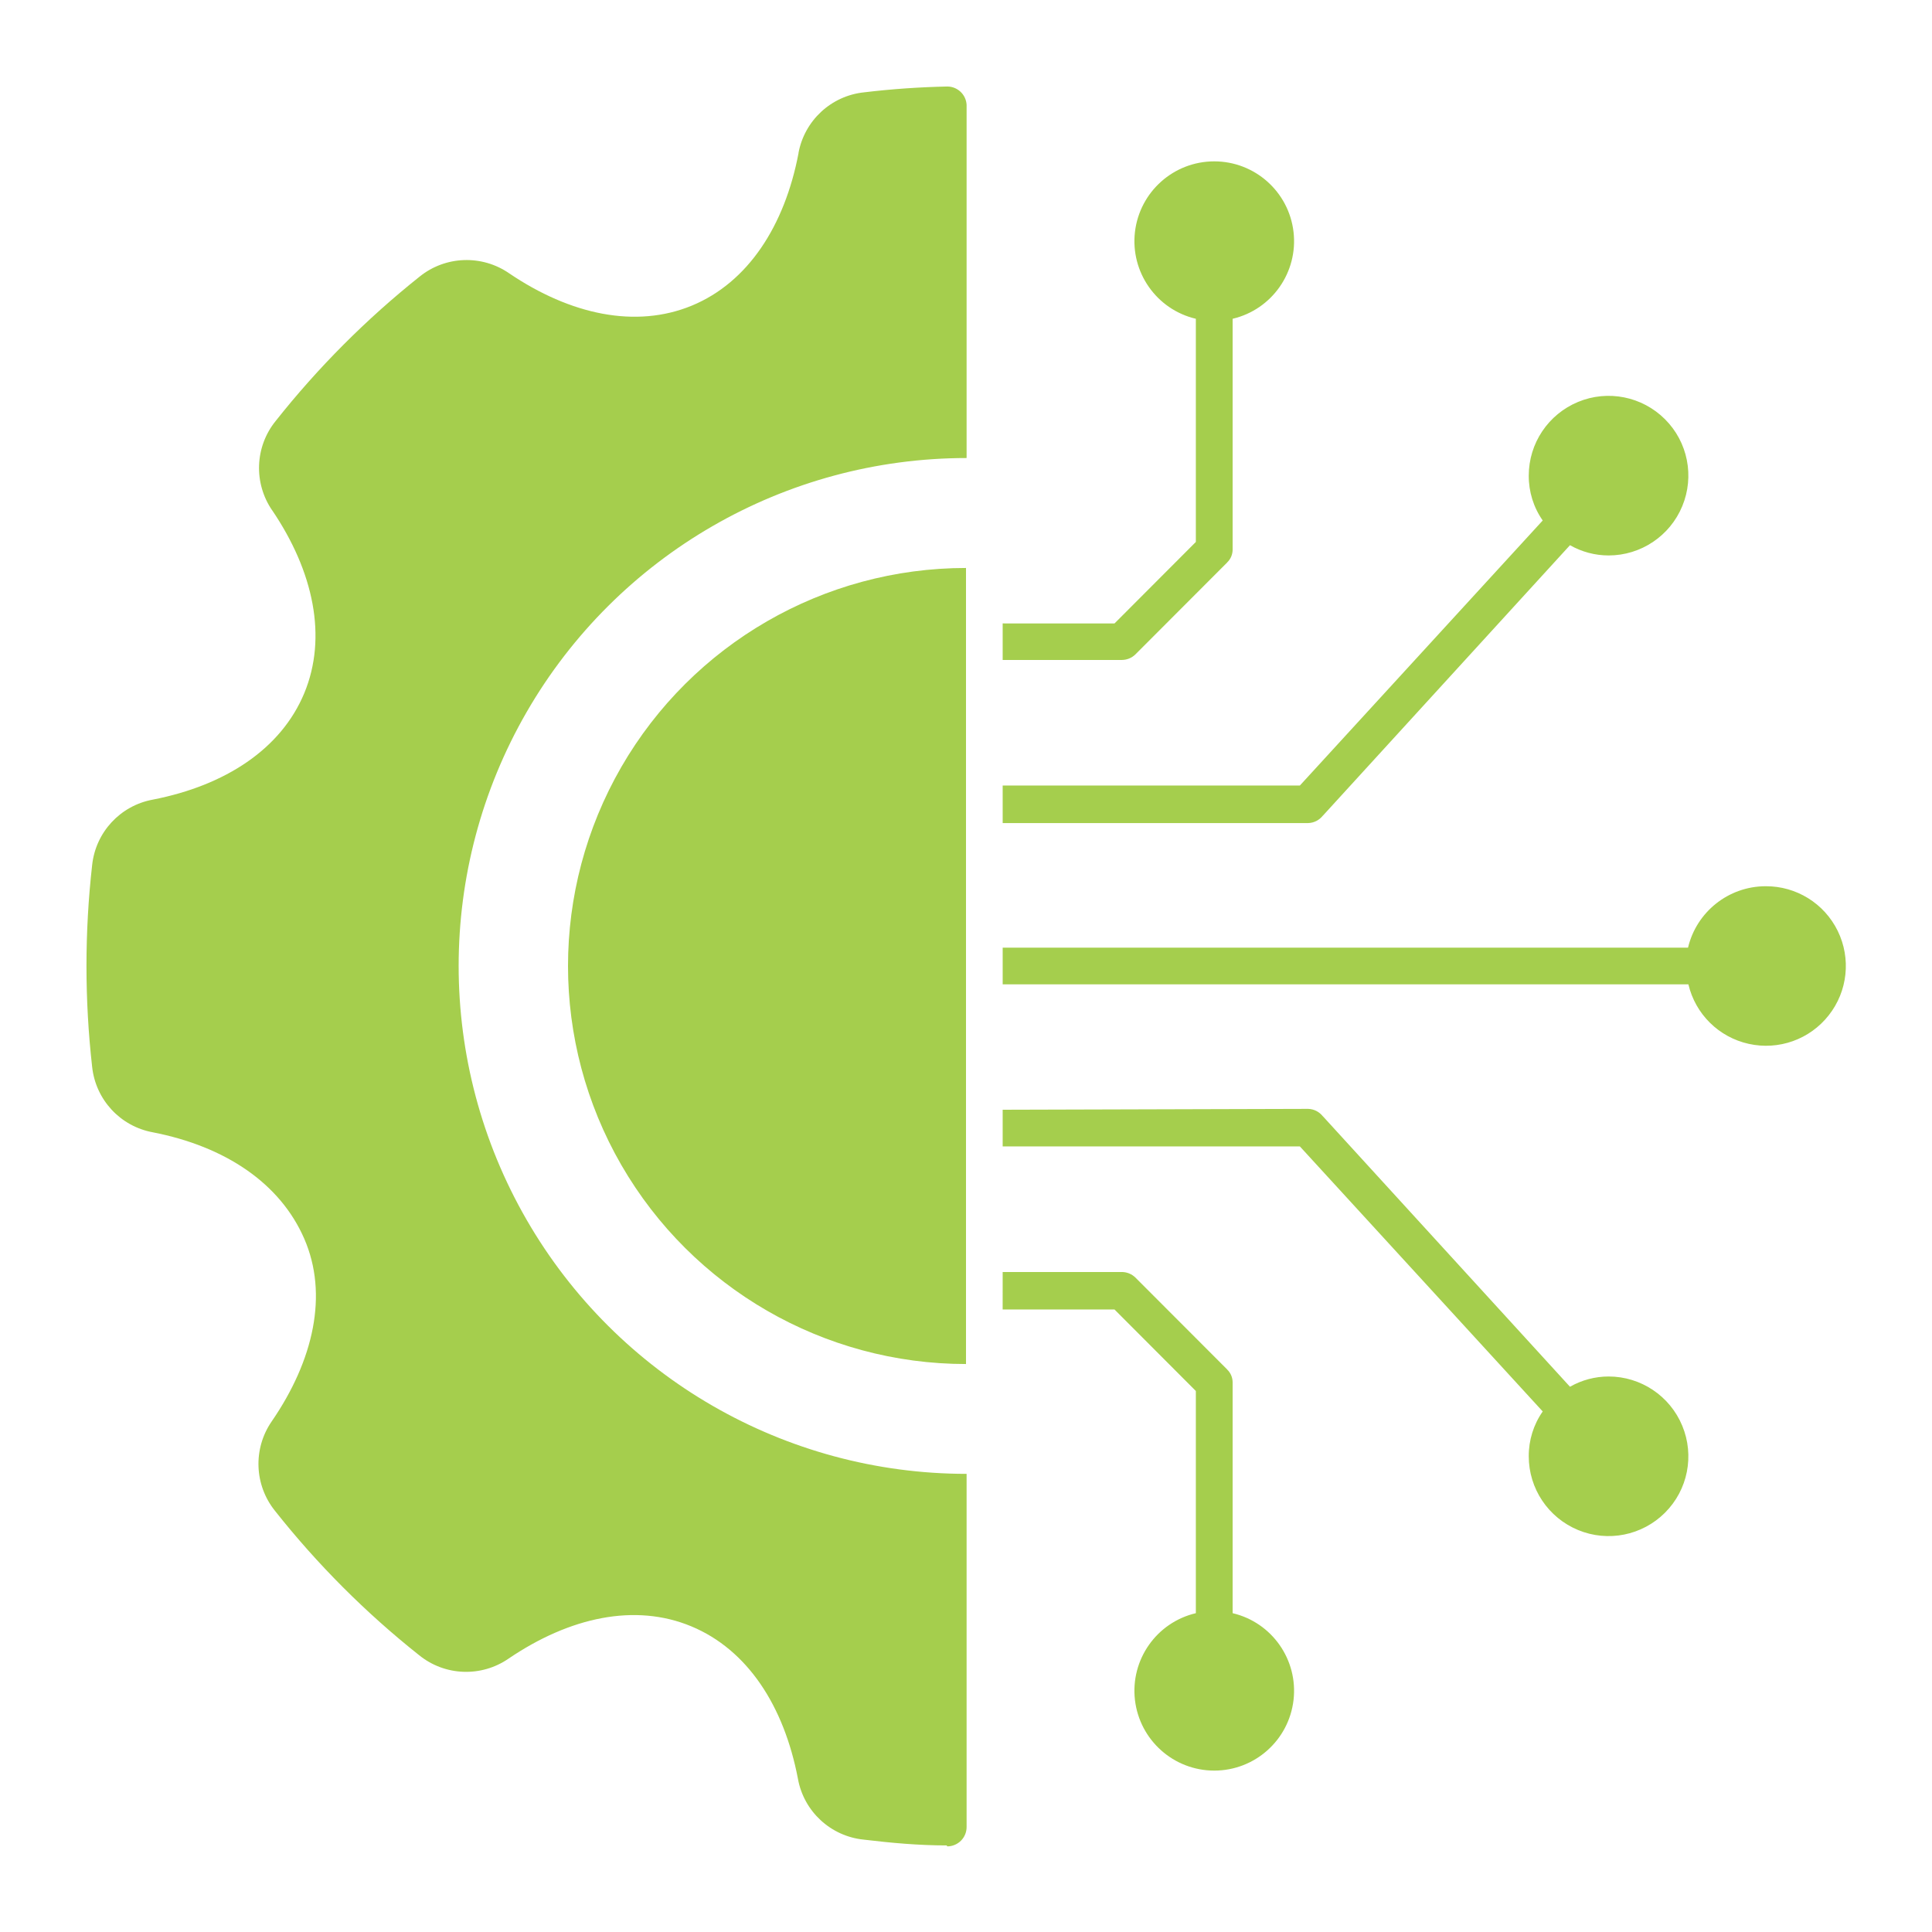 <?xml version="1.0" encoding="UTF-8"?>
<svg fill="#A5CE4D" width="100pt" height="100pt" version="1.1" viewBox="0 0 100 100" xmlns="http://www.w3.org/2000/svg">
 <path d="m91.391 45.871c1.586-0.008 3.035 0.891 3.731 2.316 0.695 1.426 0.516 3.121-0.469 4.367-0.98 1.246-2.586 1.82-4.133 1.477-1.551-0.34-2.766-1.539-3.129-3.082h-35.492v-1.898h35.473c0.441-1.855 2.094-3.168 4-3.18zm-42.391 49.648c-1.441 0-2.871-0.129-4.301-0.301-1.707-0.176-3.094-1.461-3.398-3.148-0.719-3.769-2.609-6.68-5.519-7.891-2.91-1.211-6.289-0.48-9.461 1.672-1.41 0.973-3.297 0.902-4.629-0.18-2.766-2.195-5.269-4.703-7.461-7.473-1.07-1.332-1.141-3.211-0.172-4.621 2.18-3.168 2.941-6.578 1.691-9.457s-4.09-4.781-7.84-5.512c-1.684-0.309-2.961-1.688-3.141-3.391-0.391-3.469-0.391-6.969 0-10.438 0.18-1.703 1.457-3.082 3.141-3.391 3.75-0.73 6.641-2.621 7.84-5.512s0.488-6.289-1.66-9.461v0.004c-0.969-1.41-0.902-3.289 0.172-4.621 2.191-2.769 4.695-5.281 7.457-7.481 1.336-1.078 3.223-1.145 4.633-0.172 3.172 2.148 6.559 2.871 9.461 1.672 2.898-1.199 4.801-4.121 5.519-7.891h-0.004c0.309-1.688 1.695-2.973 3.402-3.148 1.43-0.172 2.859-0.27 4.301-0.301 0.531 0 0.973 0.418 1 0.949v18.281c-9.395 0-18.074 5.012-22.77 13.145-4.695 8.133-4.695 18.156 0 26.289 4.695 8.133 13.375 13.145 22.77 13.145v18.281c0 0.266-0.105 0.52-0.293 0.707s-0.441 0.293-0.707 0.293zm1-66.121c-7.359 0-14.16 3.93-17.84 10.301-3.68 6.375-3.68 14.227 0 20.602 3.68 6.371 10.48 10.301 17.84 10.301zm1.898 36.441h6.18c0.258 0.004 0.5 0.105 0.684 0.281l4.762 4.769h-0.004c0.184 0.176 0.281 0.418 0.281 0.668v11.941c2.039 0.48 3.394 2.414 3.152 4.496-0.242 2.082-2.008 3.652-4.102 3.652-2.098 0-3.859-1.57-4.106-3.652-0.242-2.082 1.113-4.016 3.152-4.496v-11.5l-4.211-4.219h-5.789zm0-25.18h15.383l12.57-13.719c-0.477-0.68-0.727-1.492-0.723-2.32 0-1.672 1.008-3.176 2.551-3.816 1.543-0.641 3.32-0.285 4.5 0.895 1.184 1.18 1.535 2.957 0.895 4.5-0.637 1.543-2.144 2.551-3.812 2.551-0.703 0-1.391-0.184-2-0.531l-12.789 14h-0.004c-0.184 0.234-0.461 0.375-0.758 0.383h-15.812zm0-8.391v1.891h6.18c0.258-0.004 0.5-0.105 0.684-0.281l4.762-4.769h-0.004c0.184-0.176 0.281-0.418 0.281-0.668v-11.941c2.039-0.48 3.394-2.414 3.152-4.496-0.242-2.082-2.008-3.652-4.102-3.652-2.098 0-3.859 1.57-4.106 3.652-0.242 2.082 1.113 4.016 3.152 4.496v11.551l-4.211 4.219zm0 25.172v1.898h15.383l12.57 13.719c-0.477 0.68-0.727 1.492-0.723 2.32 0 1.672 1.008 3.176 2.551 3.816 1.543 0.641 3.32 0.285 4.5-0.895 1.184-1.18 1.535-2.957 0.895-4.5-0.637-1.543-2.144-2.551-3.812-2.551-0.703 0-1.391 0.184-2 0.531l-12.789-14h-0.004c-0.184-0.234-0.461-0.375-0.758-0.383z" fill-rule="evenodd"/>
</svg>
